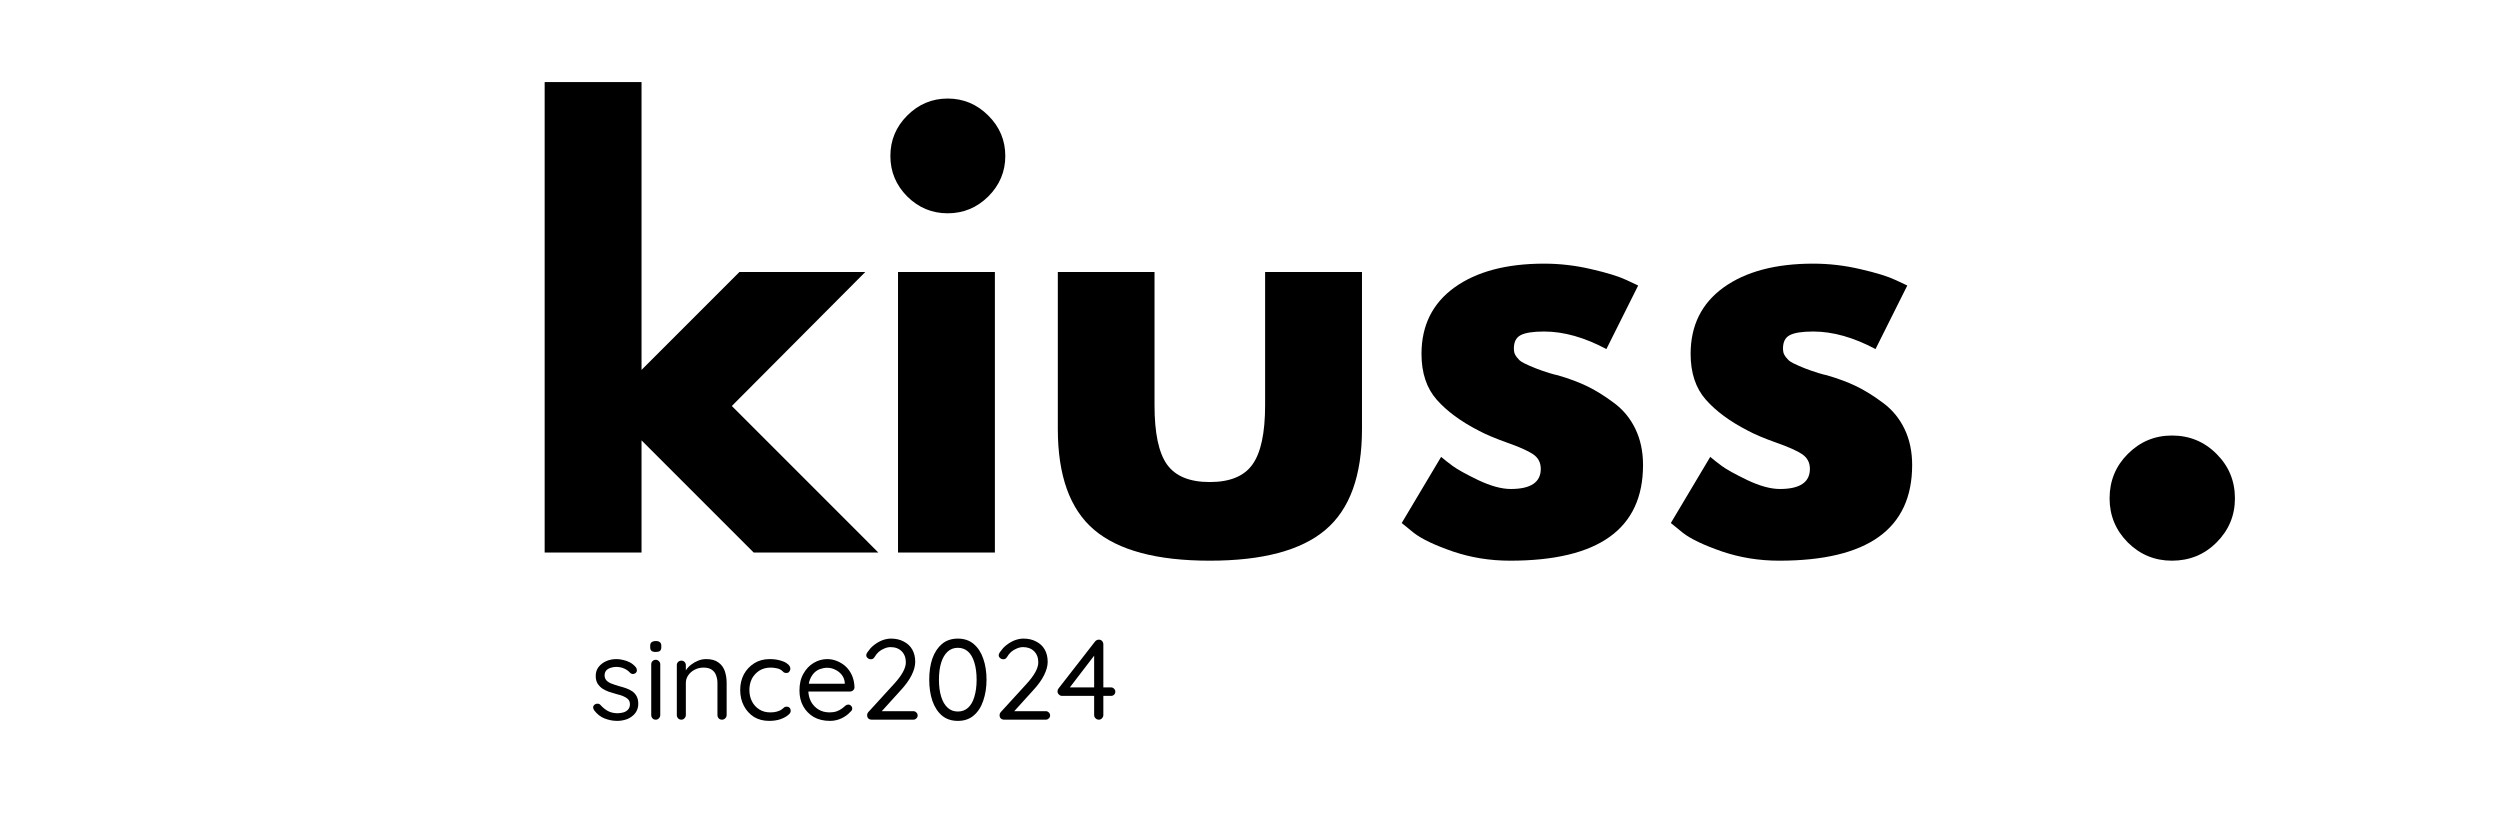 <svg xmlns="http://www.w3.org/2000/svg" xmlns:xlink="http://www.w3.org/1999/xlink" width="300" zoomAndPan="magnify" viewBox="0 0 224.88 75" height="100" preserveAspectRatio="xMidYMid meet" version="1.0"><defs><g/></defs><g fill="#000000" fill-opacity="1"><g transform="translate(46.006, 49.728)"><g><path d="M 31.812 -25.25 L 19.797 -13.188 L 32.984 0 L 21.766 0 L 11.672 -10.094 L 11.672 0 L 2.953 0 L 2.953 -42.344 L 11.672 -42.344 L 11.672 -16.438 L 20.484 -25.25 Z M 31.812 -25.25 "/></g></g></g><g fill="#000000" fill-opacity="1"><g transform="translate(77.808, 49.728)"><g><path d="M 3.781 -39.328 C 4.801 -40.348 6.016 -40.859 7.422 -40.859 C 8.836 -40.859 10.055 -40.348 11.078 -39.328 C 12.098 -38.316 12.609 -37.102 12.609 -35.688 C 12.609 -34.281 12.098 -33.066 11.078 -32.047 C 10.055 -31.035 8.836 -30.531 7.422 -30.531 C 6.016 -30.531 4.801 -31.035 3.781 -32.047 C 2.77 -33.066 2.266 -34.281 2.266 -35.688 C 2.266 -37.102 2.77 -38.316 3.781 -39.328 Z M 2.953 -25.25 L 2.953 0 L 11.672 0 L 11.672 -25.25 Z M 2.953 -25.25 "/></g></g></g><g fill="#000000" fill-opacity="1"><g transform="translate(92.675, 49.728)"><g><path d="M 11.172 -25.25 L 11.172 -13.25 C 11.172 -10.75 11.547 -8.973 12.297 -7.922 C 13.055 -6.867 14.336 -6.344 16.141 -6.344 C 17.953 -6.344 19.234 -6.867 19.984 -7.922 C 20.742 -8.973 21.125 -10.75 21.125 -13.25 L 21.125 -25.25 L 29.844 -25.25 L 29.844 -11.125 C 29.844 -6.926 28.75 -3.898 26.562 -2.047 C 24.375 -0.191 20.898 0.734 16.141 0.734 C 11.391 0.734 7.922 -0.191 5.734 -2.047 C 3.555 -3.898 2.469 -6.926 2.469 -11.125 L 2.469 -25.25 Z M 11.172 -25.25 "/></g></g></g><g fill="#000000" fill-opacity="1"><g transform="translate(124.969, 49.728)"><g><path d="M 13.938 -26 C 15.375 -26 16.797 -25.832 18.203 -25.5 C 19.617 -25.176 20.676 -24.848 21.375 -24.516 L 22.406 -24.031 L 19.547 -18.312 C 17.578 -19.363 15.707 -19.891 13.938 -19.891 C 12.945 -19.891 12.242 -19.781 11.828 -19.562 C 11.422 -19.352 11.219 -18.953 11.219 -18.359 C 11.219 -18.234 11.234 -18.102 11.266 -17.969 C 11.305 -17.844 11.375 -17.719 11.469 -17.594 C 11.57 -17.477 11.66 -17.379 11.734 -17.297 C 11.816 -17.223 11.957 -17.133 12.156 -17.031 C 12.352 -16.938 12.508 -16.863 12.625 -16.812 C 12.738 -16.758 12.926 -16.68 13.188 -16.578 C 13.457 -16.484 13.656 -16.41 13.781 -16.359 C 13.914 -16.316 14.141 -16.242 14.453 -16.141 C 14.766 -16.047 15.004 -15.984 15.172 -15.953 C 16.18 -15.66 17.062 -15.332 17.812 -14.969 C 18.57 -14.602 19.367 -14.109 20.203 -13.484 C 21.047 -12.867 21.695 -12.082 22.156 -11.125 C 22.613 -10.176 22.844 -9.094 22.844 -7.875 C 22.844 -2.133 18.852 0.734 10.875 0.734 C 9.07 0.734 7.359 0.457 5.734 -0.094 C 4.109 -0.656 2.938 -1.211 2.219 -1.766 L 1.125 -2.656 L 4.672 -8.609 C 4.941 -8.379 5.285 -8.109 5.703 -7.797 C 6.129 -7.484 6.898 -7.055 8.016 -6.516 C 9.141 -5.984 10.113 -5.719 10.938 -5.719 C 12.738 -5.719 13.641 -6.32 13.641 -7.531 C 13.641 -8.094 13.41 -8.531 12.953 -8.844 C 12.492 -9.156 11.711 -9.504 10.609 -9.891 C 9.504 -10.285 8.645 -10.648 8.031 -10.984 C 6.445 -11.797 5.195 -12.719 4.281 -13.75 C 3.363 -14.789 2.906 -16.164 2.906 -17.875 C 2.906 -20.438 3.895 -22.43 5.875 -23.859 C 7.863 -25.285 10.551 -26 13.938 -26 Z M 13.938 -26 "/></g></g></g><g fill="#000000" fill-opacity="1"><g transform="translate(149.19, 49.728)"><g><path d="M 13.938 -26 C 15.375 -26 16.797 -25.832 18.203 -25.5 C 19.617 -25.176 20.676 -24.848 21.375 -24.516 L 22.406 -24.031 L 19.547 -18.312 C 17.578 -19.363 15.707 -19.891 13.938 -19.891 C 12.945 -19.891 12.242 -19.781 11.828 -19.562 C 11.422 -19.352 11.219 -18.953 11.219 -18.359 C 11.219 -18.234 11.234 -18.102 11.266 -17.969 C 11.305 -17.844 11.375 -17.719 11.469 -17.594 C 11.57 -17.477 11.66 -17.379 11.734 -17.297 C 11.816 -17.223 11.957 -17.133 12.156 -17.031 C 12.352 -16.938 12.508 -16.863 12.625 -16.812 C 12.738 -16.758 12.926 -16.68 13.188 -16.578 C 13.457 -16.484 13.656 -16.41 13.781 -16.359 C 13.914 -16.316 14.141 -16.242 14.453 -16.141 C 14.766 -16.047 15.004 -15.984 15.172 -15.953 C 16.18 -15.66 17.062 -15.332 17.812 -14.969 C 18.57 -14.602 19.367 -14.109 20.203 -13.484 C 21.047 -12.867 21.695 -12.082 22.156 -11.125 C 22.613 -10.176 22.844 -9.094 22.844 -7.875 C 22.844 -2.133 18.852 0.734 10.875 0.734 C 9.07 0.734 7.359 0.457 5.734 -0.094 C 4.109 -0.656 2.938 -1.211 2.219 -1.766 L 1.125 -2.656 L 4.672 -8.609 C 4.941 -8.379 5.285 -8.109 5.703 -7.797 C 6.129 -7.484 6.898 -7.055 8.016 -6.516 C 9.141 -5.984 10.113 -5.719 10.938 -5.719 C 12.738 -5.719 13.641 -6.32 13.641 -7.531 C 13.641 -8.094 13.41 -8.531 12.953 -8.844 C 12.492 -9.156 11.711 -9.504 10.609 -9.891 C 9.504 -10.285 8.645 -10.648 8.031 -10.984 C 6.445 -11.797 5.195 -12.719 4.281 -13.75 C 3.363 -14.789 2.906 -16.164 2.906 -17.875 C 2.906 -20.438 3.895 -22.43 5.875 -23.859 C 7.863 -25.285 10.551 -26 13.938 -26 Z M 13.938 -26 "/></g></g></g><g fill="#000000" fill-opacity="1"><g transform="translate(173.41, 49.728)"><g/></g></g><g fill="#000000" fill-opacity="1"><g transform="translate(186.85, 49.728)"><g><path d="M 8.562 -10.531 C 10.145 -10.531 11.484 -9.977 12.578 -8.875 C 13.68 -7.781 14.234 -6.445 14.234 -4.875 C 14.234 -3.332 13.68 -2.008 12.578 -0.906 C 11.484 0.188 10.145 0.734 8.562 0.734 C 7.02 0.734 5.695 0.188 4.594 -0.906 C 3.5 -2.008 2.953 -3.332 2.953 -4.875 C 2.953 -6.445 3.5 -7.781 4.594 -8.875 C 5.695 -9.977 7.02 -10.531 8.562 -10.531 Z M 8.562 -10.531 "/></g></g></g><g fill="#000000" fill-opacity="1"><g transform="translate(52.946, 64.771)"><g><path d="M 0.469 -0.844 C 0.406 -0.938 0.375 -1.031 0.375 -1.125 C 0.383 -1.227 0.445 -1.316 0.562 -1.391 C 0.625 -1.43 0.703 -1.445 0.797 -1.438 C 0.891 -1.438 0.973 -1.395 1.047 -1.312 C 1.242 -1.094 1.461 -0.914 1.703 -0.781 C 1.953 -0.645 2.254 -0.578 2.609 -0.578 C 2.773 -0.586 2.941 -0.613 3.109 -0.656 C 3.273 -0.707 3.41 -0.789 3.516 -0.906 C 3.629 -1.031 3.688 -1.191 3.688 -1.391 C 3.688 -1.578 3.629 -1.727 3.516 -1.844 C 3.398 -1.957 3.25 -2.051 3.062 -2.125 C 2.875 -2.195 2.672 -2.258 2.453 -2.312 C 2.234 -2.375 2.008 -2.441 1.781 -2.516 C 1.562 -2.598 1.363 -2.695 1.188 -2.812 C 1.02 -2.938 0.879 -3.086 0.766 -3.266 C 0.66 -3.453 0.609 -3.676 0.609 -3.938 C 0.609 -4.25 0.691 -4.516 0.859 -4.734 C 1.035 -4.961 1.266 -5.141 1.547 -5.266 C 1.828 -5.391 2.141 -5.453 2.484 -5.453 C 2.672 -5.453 2.867 -5.426 3.078 -5.375 C 3.285 -5.332 3.488 -5.258 3.688 -5.156 C 3.883 -5.051 4.062 -4.906 4.219 -4.719 C 4.281 -4.645 4.312 -4.555 4.312 -4.453 C 4.32 -4.359 4.281 -4.27 4.188 -4.188 C 4.113 -4.133 4.031 -4.109 3.938 -4.109 C 3.844 -4.117 3.766 -4.156 3.703 -4.219 C 3.555 -4.383 3.375 -4.516 3.156 -4.609 C 2.945 -4.703 2.711 -4.75 2.453 -4.75 C 2.285 -4.75 2.125 -4.723 1.969 -4.672 C 1.812 -4.629 1.676 -4.551 1.562 -4.438 C 1.457 -4.32 1.406 -4.164 1.406 -3.969 C 1.414 -3.781 1.477 -3.629 1.594 -3.516 C 1.707 -3.398 1.863 -3.305 2.062 -3.234 C 2.258 -3.16 2.477 -3.086 2.719 -3.016 C 2.938 -2.961 3.145 -2.898 3.344 -2.828 C 3.551 -2.754 3.738 -2.66 3.906 -2.547 C 4.07 -2.43 4.203 -2.281 4.297 -2.094 C 4.391 -1.914 4.438 -1.691 4.438 -1.422 C 4.438 -1.109 4.348 -0.832 4.172 -0.594 C 3.992 -0.363 3.758 -0.188 3.469 -0.062 C 3.176 0.051 2.863 0.109 2.531 0.109 C 2.156 0.109 1.781 0.035 1.406 -0.109 C 1.039 -0.254 0.727 -0.5 0.469 -0.844 Z M 0.469 -0.844 "/></g></g></g><g fill="#000000" fill-opacity="1"><g transform="translate(57.817, 64.771)"><g><path d="M 1.547 -0.422 C 1.547 -0.305 1.504 -0.207 1.422 -0.125 C 1.348 -0.039 1.254 0 1.141 0 C 1.016 0 0.914 -0.039 0.844 -0.125 C 0.77 -0.207 0.734 -0.305 0.734 -0.422 L 0.734 -4.984 C 0.734 -5.098 0.77 -5.191 0.844 -5.266 C 0.926 -5.348 1.023 -5.391 1.141 -5.391 C 1.254 -5.391 1.348 -5.348 1.422 -5.266 C 1.504 -5.191 1.547 -5.098 1.547 -4.984 Z M 1.141 -6.094 C 0.973 -6.094 0.848 -6.125 0.766 -6.188 C 0.68 -6.258 0.641 -6.367 0.641 -6.516 L 0.641 -6.656 C 0.641 -6.801 0.68 -6.906 0.766 -6.969 C 0.859 -7.039 0.988 -7.078 1.156 -7.078 C 1.32 -7.078 1.441 -7.039 1.516 -6.969 C 1.598 -6.906 1.641 -6.801 1.641 -6.656 L 1.641 -6.516 C 1.641 -6.367 1.598 -6.258 1.516 -6.188 C 1.43 -6.125 1.305 -6.094 1.141 -6.094 Z M 1.141 -6.094 "/></g></g></g><g fill="#000000" fill-opacity="1"><g transform="translate(60.088, 64.771)"><g><path d="M 3.406 -5.453 C 3.875 -5.453 4.238 -5.352 4.5 -5.156 C 4.77 -4.969 4.961 -4.711 5.078 -4.391 C 5.191 -4.066 5.25 -3.707 5.25 -3.312 L 5.25 -0.422 C 5.25 -0.305 5.207 -0.207 5.125 -0.125 C 5.039 -0.039 4.941 0 4.828 0 C 4.711 0 4.613 -0.039 4.531 -0.125 C 4.457 -0.207 4.422 -0.305 4.422 -0.422 L 4.422 -3.297 C 4.422 -3.555 4.379 -3.789 4.297 -4 C 4.223 -4.207 4.094 -4.375 3.906 -4.5 C 3.727 -4.625 3.484 -4.688 3.172 -4.688 C 2.879 -4.688 2.613 -4.625 2.375 -4.5 C 2.133 -4.375 1.941 -4.207 1.797 -4 C 1.648 -3.789 1.578 -3.555 1.578 -3.297 L 1.578 -0.422 C 1.578 -0.305 1.535 -0.207 1.453 -0.125 C 1.379 -0.039 1.285 0 1.172 0 C 1.055 0 0.957 -0.039 0.875 -0.125 C 0.801 -0.207 0.766 -0.305 0.766 -0.422 L 0.766 -4.906 C 0.766 -5.02 0.801 -5.113 0.875 -5.188 C 0.957 -5.27 1.055 -5.312 1.172 -5.312 C 1.297 -5.312 1.395 -5.27 1.469 -5.188 C 1.539 -5.113 1.578 -5.02 1.578 -4.906 L 1.578 -4.172 L 1.375 -3.953 C 1.406 -4.129 1.484 -4.305 1.609 -4.484 C 1.734 -4.672 1.891 -4.832 2.078 -4.969 C 2.266 -5.113 2.469 -5.227 2.688 -5.312 C 2.914 -5.406 3.156 -5.453 3.406 -5.453 Z M 3.406 -5.453 "/></g></g></g><g fill="#000000" fill-opacity="1"><g transform="translate(66.089, 64.771)"><g><path d="M 3.125 -5.453 C 3.477 -5.453 3.797 -5.41 4.078 -5.328 C 4.359 -5.254 4.578 -5.148 4.734 -5.016 C 4.898 -4.891 4.984 -4.742 4.984 -4.578 C 4.984 -4.492 4.953 -4.41 4.891 -4.328 C 4.828 -4.242 4.742 -4.203 4.641 -4.203 C 4.547 -4.203 4.469 -4.219 4.406 -4.25 C 4.352 -4.289 4.301 -4.336 4.25 -4.391 C 4.195 -4.441 4.129 -4.488 4.047 -4.531 C 3.961 -4.582 3.836 -4.617 3.672 -4.641 C 3.516 -4.672 3.359 -4.688 3.203 -4.688 C 2.828 -4.688 2.492 -4.598 2.203 -4.422 C 1.922 -4.242 1.695 -4.004 1.531 -3.703 C 1.375 -3.398 1.297 -3.055 1.297 -2.672 C 1.297 -2.285 1.375 -1.941 1.531 -1.641 C 1.688 -1.336 1.906 -1.098 2.188 -0.922 C 2.469 -0.742 2.797 -0.656 3.172 -0.656 C 3.41 -0.656 3.598 -0.676 3.734 -0.719 C 3.879 -0.758 4.004 -0.805 4.109 -0.859 C 4.223 -0.93 4.312 -1 4.375 -1.062 C 4.445 -1.133 4.535 -1.172 4.641 -1.172 C 4.766 -1.172 4.859 -1.133 4.922 -1.062 C 4.984 -0.988 5.016 -0.895 5.016 -0.781 C 5.016 -0.656 4.926 -0.523 4.75 -0.391 C 4.582 -0.254 4.352 -0.133 4.062 -0.031 C 3.77 0.062 3.441 0.109 3.078 0.109 C 2.555 0.109 2.098 -0.008 1.703 -0.25 C 1.316 -0.5 1.016 -0.832 0.797 -1.25 C 0.578 -1.676 0.469 -2.148 0.469 -2.672 C 0.469 -3.191 0.578 -3.66 0.797 -4.078 C 1.023 -4.492 1.336 -4.828 1.734 -5.078 C 2.129 -5.328 2.594 -5.453 3.125 -5.453 Z M 3.125 -5.453 "/></g></g></g><g fill="#000000" fill-opacity="1"><g transform="translate(71.422, 64.771)"><g><path d="M 3.219 0.109 C 2.664 0.109 2.18 -0.004 1.766 -0.234 C 1.359 -0.473 1.039 -0.797 0.812 -1.203 C 0.582 -1.609 0.469 -2.082 0.469 -2.625 C 0.469 -3.219 0.586 -3.723 0.828 -4.141 C 1.066 -4.566 1.375 -4.891 1.75 -5.109 C 2.133 -5.336 2.539 -5.453 2.969 -5.453 C 3.281 -5.453 3.582 -5.391 3.875 -5.266 C 4.164 -5.148 4.426 -4.984 4.656 -4.766 C 4.883 -4.547 5.066 -4.281 5.203 -3.969 C 5.336 -3.656 5.41 -3.305 5.422 -2.922 C 5.422 -2.805 5.379 -2.711 5.297 -2.641 C 5.211 -2.566 5.113 -2.531 5 -2.531 L 0.953 -2.531 L 0.766 -3.234 L 4.719 -3.234 L 4.547 -3.094 L 4.547 -3.328 C 4.523 -3.609 4.43 -3.848 4.266 -4.047 C 4.109 -4.242 3.914 -4.395 3.688 -4.5 C 3.457 -4.613 3.219 -4.672 2.969 -4.672 C 2.758 -4.672 2.551 -4.633 2.344 -4.562 C 2.145 -4.5 1.961 -4.383 1.797 -4.219 C 1.641 -4.062 1.508 -3.852 1.406 -3.594 C 1.312 -3.344 1.266 -3.039 1.266 -2.688 C 1.266 -2.289 1.344 -1.941 1.5 -1.641 C 1.664 -1.336 1.891 -1.098 2.172 -0.922 C 2.461 -0.742 2.801 -0.656 3.188 -0.656 C 3.426 -0.656 3.633 -0.688 3.812 -0.75 C 3.988 -0.812 4.141 -0.891 4.266 -0.984 C 4.398 -1.078 4.516 -1.172 4.609 -1.266 C 4.691 -1.328 4.773 -1.359 4.859 -1.359 C 4.961 -1.359 5.047 -1.32 5.109 -1.25 C 5.18 -1.188 5.219 -1.102 5.219 -1 C 5.219 -0.883 5.16 -0.785 5.047 -0.703 C 4.859 -0.484 4.598 -0.289 4.266 -0.125 C 3.93 0.031 3.582 0.109 3.219 0.109 Z M 3.219 0.109 "/></g></g></g><g fill="#000000" fill-opacity="1"><g transform="translate(77.31, 64.771)"><g><path d="M 4.828 -0.766 C 4.93 -0.766 5.02 -0.727 5.094 -0.656 C 5.176 -0.582 5.219 -0.488 5.219 -0.375 C 5.219 -0.27 5.176 -0.18 5.094 -0.109 C 5.02 -0.035 4.93 0 4.828 0 L 1.094 0 C 0.969 0 0.863 -0.035 0.781 -0.109 C 0.707 -0.18 0.672 -0.281 0.672 -0.406 C 0.672 -0.508 0.711 -0.609 0.797 -0.703 L 3.109 -3.234 C 3.453 -3.609 3.711 -3.957 3.891 -4.281 C 4.066 -4.602 4.156 -4.895 4.156 -5.156 C 4.156 -5.57 4.031 -5.906 3.781 -6.156 C 3.531 -6.406 3.195 -6.531 2.781 -6.531 C 2.594 -6.531 2.406 -6.488 2.219 -6.406 C 2.031 -6.332 1.859 -6.227 1.703 -6.094 C 1.555 -5.957 1.438 -5.805 1.344 -5.641 C 1.289 -5.555 1.234 -5.5 1.172 -5.469 C 1.117 -5.445 1.062 -5.438 1 -5.438 C 0.895 -5.438 0.801 -5.473 0.719 -5.547 C 0.633 -5.617 0.594 -5.703 0.594 -5.797 C 0.594 -5.867 0.613 -5.938 0.656 -6 C 0.695 -6.07 0.754 -6.148 0.828 -6.234 C 0.961 -6.43 1.141 -6.609 1.359 -6.766 C 1.578 -6.93 1.812 -7.062 2.062 -7.156 C 2.32 -7.25 2.578 -7.297 2.828 -7.297 C 3.266 -7.297 3.645 -7.207 3.969 -7.031 C 4.301 -6.863 4.555 -6.625 4.734 -6.312 C 4.91 -6 5 -5.629 5 -5.203 C 5 -4.836 4.891 -4.438 4.672 -4 C 4.453 -3.562 4.129 -3.113 3.703 -2.656 L 1.906 -0.672 L 1.797 -0.766 Z M 4.828 -0.766 "/></g></g></g><g fill="#000000" fill-opacity="1"><g transform="translate(83.055, 64.771)"><g><path d="M 3.094 0.109 C 2.52 0.109 2.039 -0.051 1.656 -0.375 C 1.281 -0.695 0.992 -1.141 0.797 -1.703 C 0.609 -2.266 0.516 -2.895 0.516 -3.594 C 0.516 -4.312 0.609 -4.945 0.797 -5.5 C 0.992 -6.051 1.281 -6.488 1.656 -6.812 C 2.039 -7.133 2.52 -7.297 3.094 -7.297 C 3.664 -7.297 4.141 -7.133 4.516 -6.812 C 4.898 -6.488 5.188 -6.051 5.375 -5.5 C 5.57 -4.945 5.672 -4.312 5.672 -3.594 C 5.672 -2.895 5.57 -2.266 5.375 -1.703 C 5.188 -1.141 4.898 -0.695 4.516 -0.375 C 4.141 -0.051 3.664 0.109 3.094 0.109 Z M 3.094 -0.734 C 3.457 -0.734 3.766 -0.848 4.016 -1.078 C 4.266 -1.305 4.453 -1.633 4.578 -2.062 C 4.711 -2.5 4.781 -3.008 4.781 -3.594 C 4.781 -4.195 4.711 -4.711 4.578 -5.141 C 4.453 -5.566 4.266 -5.895 4.016 -6.125 C 3.766 -6.352 3.457 -6.469 3.094 -6.469 C 2.727 -6.469 2.422 -6.352 2.172 -6.125 C 1.922 -5.895 1.727 -5.566 1.594 -5.141 C 1.457 -4.711 1.391 -4.195 1.391 -3.594 C 1.391 -3.008 1.457 -2.5 1.594 -2.062 C 1.727 -1.633 1.922 -1.305 2.172 -1.078 C 2.422 -0.848 2.727 -0.734 3.094 -0.734 Z M 3.094 -0.734 "/></g></g></g><g fill="#000000" fill-opacity="1"><g transform="translate(89.231, 64.771)"><g><path d="M 4.828 -0.766 C 4.93 -0.766 5.02 -0.727 5.094 -0.656 C 5.176 -0.582 5.219 -0.488 5.219 -0.375 C 5.219 -0.27 5.176 -0.18 5.094 -0.109 C 5.02 -0.035 4.93 0 4.828 0 L 1.094 0 C 0.969 0 0.863 -0.035 0.781 -0.109 C 0.707 -0.18 0.672 -0.281 0.672 -0.406 C 0.672 -0.508 0.711 -0.609 0.797 -0.703 L 3.109 -3.234 C 3.453 -3.609 3.711 -3.957 3.891 -4.281 C 4.066 -4.602 4.156 -4.895 4.156 -5.156 C 4.156 -5.57 4.031 -5.906 3.781 -6.156 C 3.531 -6.406 3.195 -6.531 2.781 -6.531 C 2.594 -6.531 2.406 -6.488 2.219 -6.406 C 2.031 -6.332 1.859 -6.227 1.703 -6.094 C 1.555 -5.957 1.438 -5.805 1.344 -5.641 C 1.289 -5.555 1.234 -5.5 1.172 -5.469 C 1.117 -5.445 1.062 -5.438 1 -5.438 C 0.895 -5.438 0.801 -5.473 0.719 -5.547 C 0.633 -5.617 0.594 -5.703 0.594 -5.797 C 0.594 -5.867 0.613 -5.938 0.656 -6 C 0.695 -6.07 0.754 -6.148 0.828 -6.234 C 0.961 -6.43 1.141 -6.609 1.359 -6.766 C 1.578 -6.93 1.812 -7.062 2.062 -7.156 C 2.32 -7.25 2.578 -7.297 2.828 -7.297 C 3.266 -7.297 3.645 -7.207 3.969 -7.031 C 4.301 -6.863 4.555 -6.625 4.734 -6.312 C 4.91 -6 5 -5.629 5 -5.203 C 5 -4.836 4.891 -4.438 4.672 -4 C 4.453 -3.562 4.129 -3.113 3.703 -2.656 L 1.906 -0.672 L 1.797 -0.766 Z M 4.828 -0.766 "/></g></g></g><g fill="#000000" fill-opacity="1"><g transform="translate(94.975, 64.771)"><g><path d="M 3.859 0 C 3.742 0 3.645 -0.039 3.562 -0.125 C 3.477 -0.207 3.438 -0.305 3.438 -0.422 L 3.438 -6.047 L 3.609 -5.984 L 1.156 -2.781 L 1.109 -2.906 L 4.953 -2.906 C 5.066 -2.906 5.16 -2.863 5.234 -2.781 C 5.305 -2.707 5.344 -2.617 5.344 -2.516 C 5.344 -2.41 5.305 -2.32 5.234 -2.25 C 5.16 -2.176 5.066 -2.141 4.953 -2.141 L 0.547 -2.141 C 0.441 -2.141 0.348 -2.18 0.266 -2.266 C 0.18 -2.348 0.141 -2.441 0.141 -2.547 C 0.141 -2.648 0.172 -2.738 0.234 -2.812 L 3.516 -7.031 C 3.566 -7.094 3.617 -7.133 3.672 -7.156 C 3.734 -7.188 3.797 -7.203 3.859 -7.203 C 3.984 -7.203 4.082 -7.16 4.156 -7.078 C 4.227 -6.992 4.266 -6.895 4.266 -6.781 L 4.266 -0.422 C 4.266 -0.305 4.223 -0.207 4.141 -0.125 C 4.066 -0.039 3.973 0 3.859 0 Z M 3.859 0 "/></g></g></g></svg>